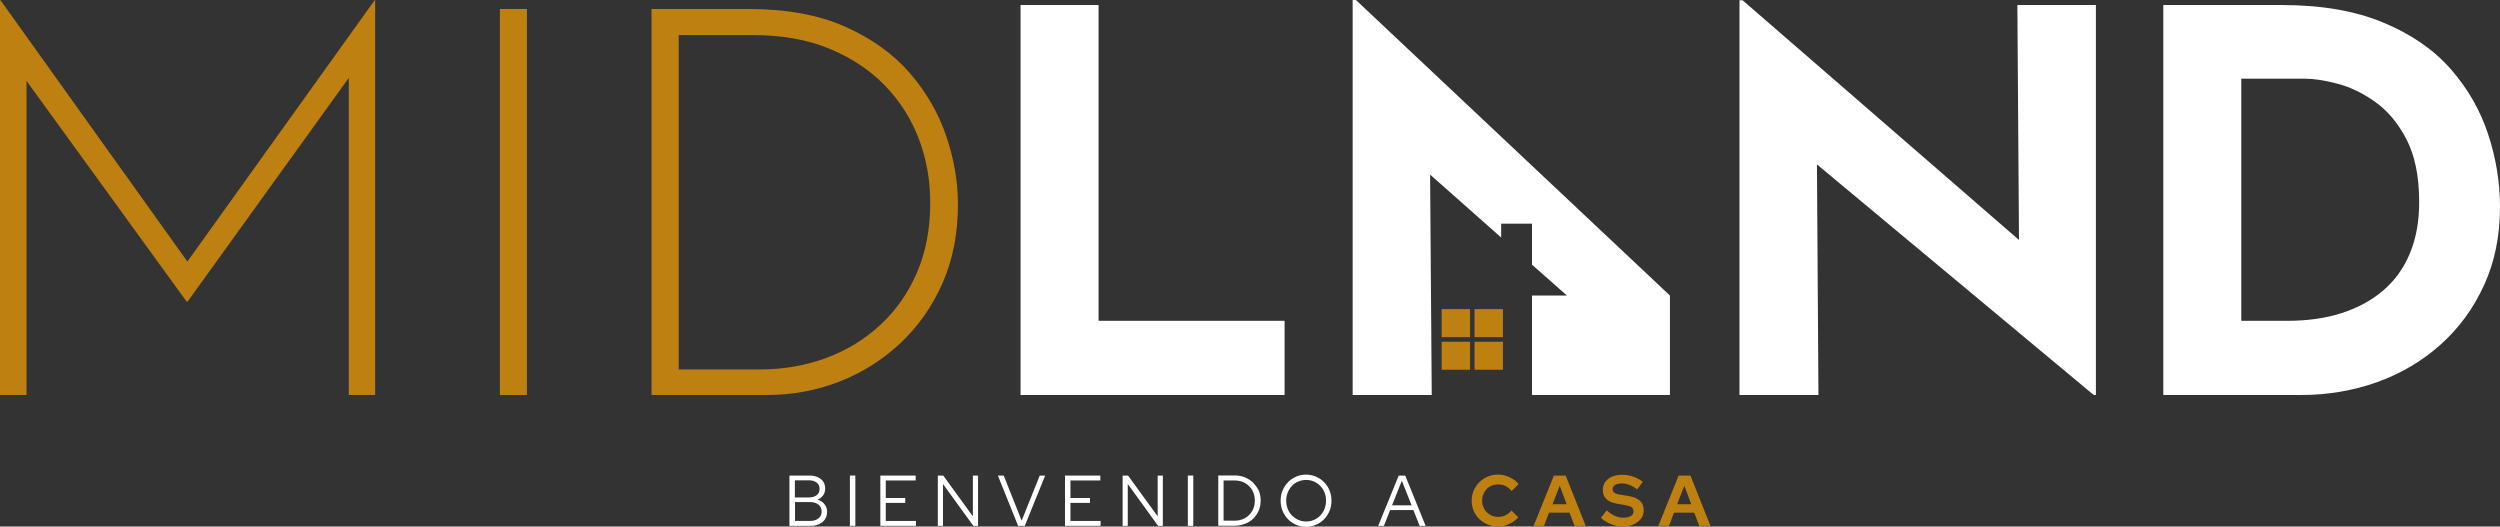 <svg xmlns="http://www.w3.org/2000/svg" xmlns:xlink="http://www.w3.org/1999/xlink" id="Capa_2_00000042728750952255462190000008734745648814077826_" x="0px" y="0px" viewBox="0 0 1839.9 387.5" style="enable-background:new 0 0 1839.9 387.5;" xml:space="preserve"><rect x="0" y="0" width="1839.9" height="387.5" fill="#333333" stroke="none"/><style type="text/css">	.st0{fill:#FFFFFF;}	.st1{fill:#BF8012;}</style><g>	<g>		<path class="st0" d="M601.7,367.7c1.7-0.7,3.1-1.8,4.1-3.2c1-1.4,1.5-3,1.5-5c0-1.9-0.5-3.6-1.4-5s-2.3-2.5-4-3.3   c-1.7-0.8-3.8-1.2-6.1-1.2H581v37l0,0h15.4c2.5,0,4.7-0.4,6.5-1.3c1.8-0.9,3.3-2,4.3-3.6s1.5-3.4,1.5-5.5c0-2.1-0.6-4-1.9-5.5   C605.6,369.5,603.9,368.4,601.7,367.7z M585,366.1v-12.6h10.5c2.3,0,4.2,0.6,5.6,1.7c1.4,1.1,2.1,2.7,2.1,4.6s-0.7,3.5-2.1,4.6   s-3.3,1.7-5.6,1.7L585,366.1L585,366.1z M602.4,381.5c-1.6,1.3-3.7,1.9-6.3,1.9h-11v-13.9h11c2.6,0,4.7,0.6,6.3,1.9   c1.5,1.3,2.3,3,2.3,5.1C604.7,378.6,603.9,380.3,602.4,381.5z"></path>		<rect x="625.5" y="350" class="st0" width="4" height="37"></rect>		<polygon class="st0" points="651.9,370.1 666.2,370.1 666.2,366.5 651.9,366.5 651.9,353.6 673.9,353.6 673.9,350 647.9,350    647.9,387 647.9,387 674.1,387 674.1,383.4 651.9,383.4   "></polygon>		<polygon class="st0" points="716,380 694.2,350 690.2,350 690.2,387 690.2,387 694,387 694,356.2 716.3,387 719.8,387 719.8,350    716,350   "></polygon>		<polygon class="st0" points="751.9,383.2 738.7,350 734.4,350 749.3,387 749.3,387 754.2,387 769.2,350 765.2,350   "></polygon>		<polygon class="st0" points="787.8,370.1 802.2,370.1 802.2,366.5 787.8,366.5 787.8,353.6 809.8,353.6 809.8,350 783.8,350    783.8,387 783.8,387 810,387 810,383.4 787.8,383.4   "></polygon>		<polygon class="st0" points="852,380 830.2,350 826.2,350 826.2,387 826.2,387 830,387 830,356.2 852.3,387 855.8,387 855.8,350    852,350   "></polygon>		<rect x="874.2" y="350" class="st0" width="4" height="37"></rect>		<path class="st0" d="M922.2,355.2c-1.7-1.7-3.7-2.9-6-3.9c-2.3-0.9-4.9-1.4-7.6-1.4h-12v37l0,0h12c2.8,0,5.3-0.5,7.7-1.4   s4.4-2.2,6.1-3.9c1.7-1.7,3-3.6,4-5.9c0.9-2.2,1.4-4.7,1.4-7.4c0-2.7-0.5-5.1-1.4-7.4C925.2,358.8,923.9,356.9,922.2,355.2z    M922.4,374.3c-0.7,1.8-1.8,3.4-3.1,4.7c-1.3,1.3-2.9,2.4-4.7,3.1s-3.8,1.1-5.9,1.1h-8.2v-29.6h8.2c2.1,0,4.1,0.4,5.9,1.1   s3.4,1.8,4.7,3.1c1.4,1.3,2.4,2.9,3.1,4.7c0.8,1.8,1.1,3.8,1.1,5.9S923.2,372.5,922.4,374.3z"></path>		<path class="st0" d="M974.5,354.9c-1.7-1.8-3.7-3.1-6-4.1c-2.3-1-4.7-1.5-7.3-1.5s-5.1,0.5-7.3,1.5c-2.3,1-4.3,2.3-6,4.1   c-1.7,1.7-3,3.8-4,6.1c-1,2.3-1.4,4.8-1.4,7.5c0,2.7,0.5,5.2,1.4,7.5c1,2.3,2.3,4.3,4,6.1s3.7,3.1,6,4.1c2.3,1,4.7,1.5,7.3,1.5   c2.6,0,5-0.5,7.3-1.5c2.3-1,4.3-2.3,6-4.1c1.7-1.7,3-3.8,4-6.1c1-2.3,1.4-4.8,1.4-7.5c0-2.7-0.5-5.2-1.4-7.5   C977.6,358.7,976.2,356.7,974.5,354.9z M974.8,374.5c-0.7,1.9-1.8,3.5-3.1,4.9s-2.9,2.5-4.6,3.2c-1.8,0.8-3.7,1.2-5.8,1.2   c-2.1,0-4-0.4-5.8-1.2c-1.8-0.8-3.3-1.9-4.7-3.2c-1.3-1.4-2.4-3-3.1-4.9c-0.8-1.9-1.1-3.8-1.1-6s0.4-4.2,1.1-6s1.8-3.5,3.1-4.9   c1.3-1.4,2.9-2.5,4.7-3.2c1.8-0.8,3.7-1.2,5.8-1.2s4,0.4,5.8,1.2c1.8,0.8,3.3,1.9,4.6,3.2c1.3,1.4,2.4,3,3.1,4.9   c0.8,1.8,1.1,3.9,1.1,6C975.9,370.6,975.5,372.6,974.8,374.5z"></path>		<path class="st0" d="M1034.2,350h-4.8l-15.1,37h4.2l4.6-11.6h17.1l4.6,11.6h4.4L1034.2,350z M1024.5,371.9L1024.5,371.9l7.2-18.1   l7.2,18.1H1024.5z"></path>	</g>	<path class="st1" d="M1102.5,387.5c-2.7,0-5.2-0.5-7.6-1.5c-2.3-1-4.4-2.3-6.2-4c-1.8-1.7-3.1-3.7-4.1-6s-1.5-4.8-1.5-7.5  s0.5-5.2,1.5-7.5s2.4-4.3,4.1-6.1c1.8-1.7,3.8-3.1,6.2-4.1s4.8-1.5,7.6-1.5c2,0,3.9,0.3,5.8,0.9c1.9,0.6,3.6,1.4,5.2,2.4  c1.6,1,3,2.2,4.1,3.7l-5.1,5.1c-1.3-1.6-2.8-2.9-4.5-3.7c-1.7-0.8-3.6-1.2-5.6-1.2c-1.6,0-3.2,0.3-4.6,0.9  c-1.4,0.6-2.7,1.5-3.7,2.5c-1,1.1-1.8,2.3-2.4,3.8c-0.6,1.4-0.9,3-0.9,4.8s0.3,3.3,0.9,4.7c0.6,1.5,1.4,2.7,2.5,3.8  c1.1,1.1,2.3,1.9,3.7,2.5s3,0.9,4.8,0.9c1.9,0,3.7-0.4,5.3-1.2c1.7-0.8,3.1-2,4.4-3.5l4.9,5c-1.1,1.4-2.5,2.6-4.1,3.6  c-1.6,1-3.3,1.8-5.2,2.4C1106.3,387.3,1104.4,387.5,1102.5,387.5L1102.5,387.5z M1128.7,387l14.9-37h8.7l14.7,37h-8.2l-3.7-9.7  h-15.1l-3.7,9.7H1128.7L1128.7,387z M1142.6,371.1h10.4l-5.1-13.6L1142.6,371.1z M1194.3,387.5c-2.9,0-5.8-0.6-8.6-1.7  s-5.3-2.7-7.5-4.7l4.3-5.5c2.1,1.9,4.1,3.3,6.1,4.1c1.9,0.9,4,1.3,6.2,1.3c1.5,0,2.8-0.2,3.9-0.5c1.1-0.4,2-0.9,2.6-1.6  c0.6-0.7,0.9-1.5,0.9-2.5c0-1.3-0.4-2.2-1.3-3c-0.9-0.7-2.4-1.2-4.6-1.6l-7.2-1.3c-3.1-0.6-5.4-1.7-7.1-3.4s-2.4-3.9-2.4-6.5  c0-2.3,0.6-4.3,1.8-5.9s2.8-3,5-3.9s4.7-1.4,7.6-1.4c2.6,0,5.3,0.5,8,1.4c2.7,0.9,5,2.2,7,3.8l-4.1,5.6c-3.8-3-7.6-4.4-11.5-4.4  c-1.3,0-2.5,0.2-3.5,0.5s-1.8,0.8-2.3,1.5c-0.5,0.6-0.8,1.3-0.8,2.1c0,1.2,0.4,2.1,1.2,2.7c0.8,0.6,2.1,1.1,4,1.4l6.8,1.1  c3.6,0.6,6.4,1.8,8.2,3.5c1.8,1.7,2.7,4,2.7,6.9c0,2.4-0.6,4.5-1.9,6.2s-3.1,3.1-5.3,4.1C1200.1,387,1197.4,387.5,1194.3,387.5  L1194.3,387.5z M1220.5,387l14.9-37h8.7l14.7,37h-8.2l-3.7-9.7H1232l-3.7,9.7H1220.5L1220.5,387z M1234.3,371.1h10.4l-5.1-13.6  L1234.3,371.1z"></path>	<path class="st1" d="M1081.9,248.1H1061v-20.6h20.9V248.1z M1106.1,227.5h-20.9v20.6h20.9V227.5z M1081.9,251.5H1061v20.6h20.9  V251.5L1081.9,251.5z M1106.1,251.5h-20.9v20.6h20.9V251.5L1106.1,251.5z"></path>	<g>		<rect x="367.9" y="6.6" class="st1" width="19.9" height="284.1"></rect>		<path class="st1" d="M696.4,100.2c-5.7-16.8-14.6-32.3-26.8-46.4h0c-12.2-14.1-28.1-25.5-47.7-34.2c-19.6-8.7-43.4-13-71.3-13   h-71.1v284.1h84.9c18.7,0,36.4-3.3,53.2-9.8c16.8-6.5,31.7-15.9,44.9-28.2c13.1-12.3,23.5-27,31.1-44.2   c7.6-17.2,11.4-36.6,11.4-58.2C705,133.7,702.1,117,696.4,100.2z M674.9,200.5L674.9,200.5c-6.5,15.1-15.5,28-27,38.6   c-11.5,10.7-24.8,18.8-40,24.4c-15.2,5.6-31.4,8.4-48.7,8.4h-59.7V25.8h54c21.7,0,40.6,3.3,56.8,10c16.2,6.7,29.9,15.7,41,27.2   c11.1,11.5,19.4,24.6,25,39.4s8.3,30.3,8.3,46.6C684.7,168.2,681.4,185.4,674.9,200.5z"></path>		<polygon class="st1" points="137.9,192.5 0.4,0.2 0,0.2 0,290.7 19.5,290.7 19.5,59.5 137.3,221.9 138.1,221.9 256.7,57.3    256.7,290.7 276.1,290.7 276.1,0.2 275.7,0.2   "></polygon>	</g>	<g>		<polygon class="st0" points="808.5,3.7 751.1,3.7 751.1,290.7 945.4,290.7 945.4,236.1 808.5,236.1   "></polygon>		<path class="st0" d="M1831.2,98.9L1831.2,98.9c-5.8-17.7-15-33.7-27.5-48c-12.5-14.3-29.1-25.7-49.7-34.3   c-20.6-8.6-45.5-12.9-74.8-12.9h-87.1v287h101.3c19.8,0,38.5-3.2,56.2-9.5c17.7-6.4,33.2-15.6,46.7-27.7   c13.5-12.1,24.1-26.6,31.9-43.7c7.8-17,11.7-36.2,11.7-57.5C1839.9,134.4,1837,116.5,1831.2,98.9z M1773.6,186.4L1773.6,186.4   c-4.6,11.1-11.2,20.2-19.8,27.5c-8.6,7.3-18.8,12.8-30.7,16.6c-11.9,3.8-25.1,5.6-39.6,5.6h-34V57.9h46.7c6.6,0,14.6,1.2,24.1,3.7   c9.5,2.5,18.8,7,27.9,13.5c9.1,6.5,16.8,15.7,22.9,27.5s9.3,27.1,9.3,45.8C1780.5,162.7,1778.2,175.3,1773.6,186.4z"></path>		<polygon class="st0" points="995.5,0 995.5,290.7 1053.7,290.7 1052.5,128.5 1104.8,174.8 1104.8,164.6 1127.5,164.6    1127.5,194.8 1153.2,217.5 1127.5,217.5 1127.5,290.7 1229,290.7 1229,284.5 1229,217.5 997.9,0   "></polygon>		<polygon class="st0" points="1485.9,176.6 1282.5,0.2 1280.2,0.2 1280.2,290.7 1338.3,290.7 1337.2,121 1540.9,290.7    1542.5,290.7 1542.5,3.7 1484.7,3.7   "></polygon>	</g></g></svg>